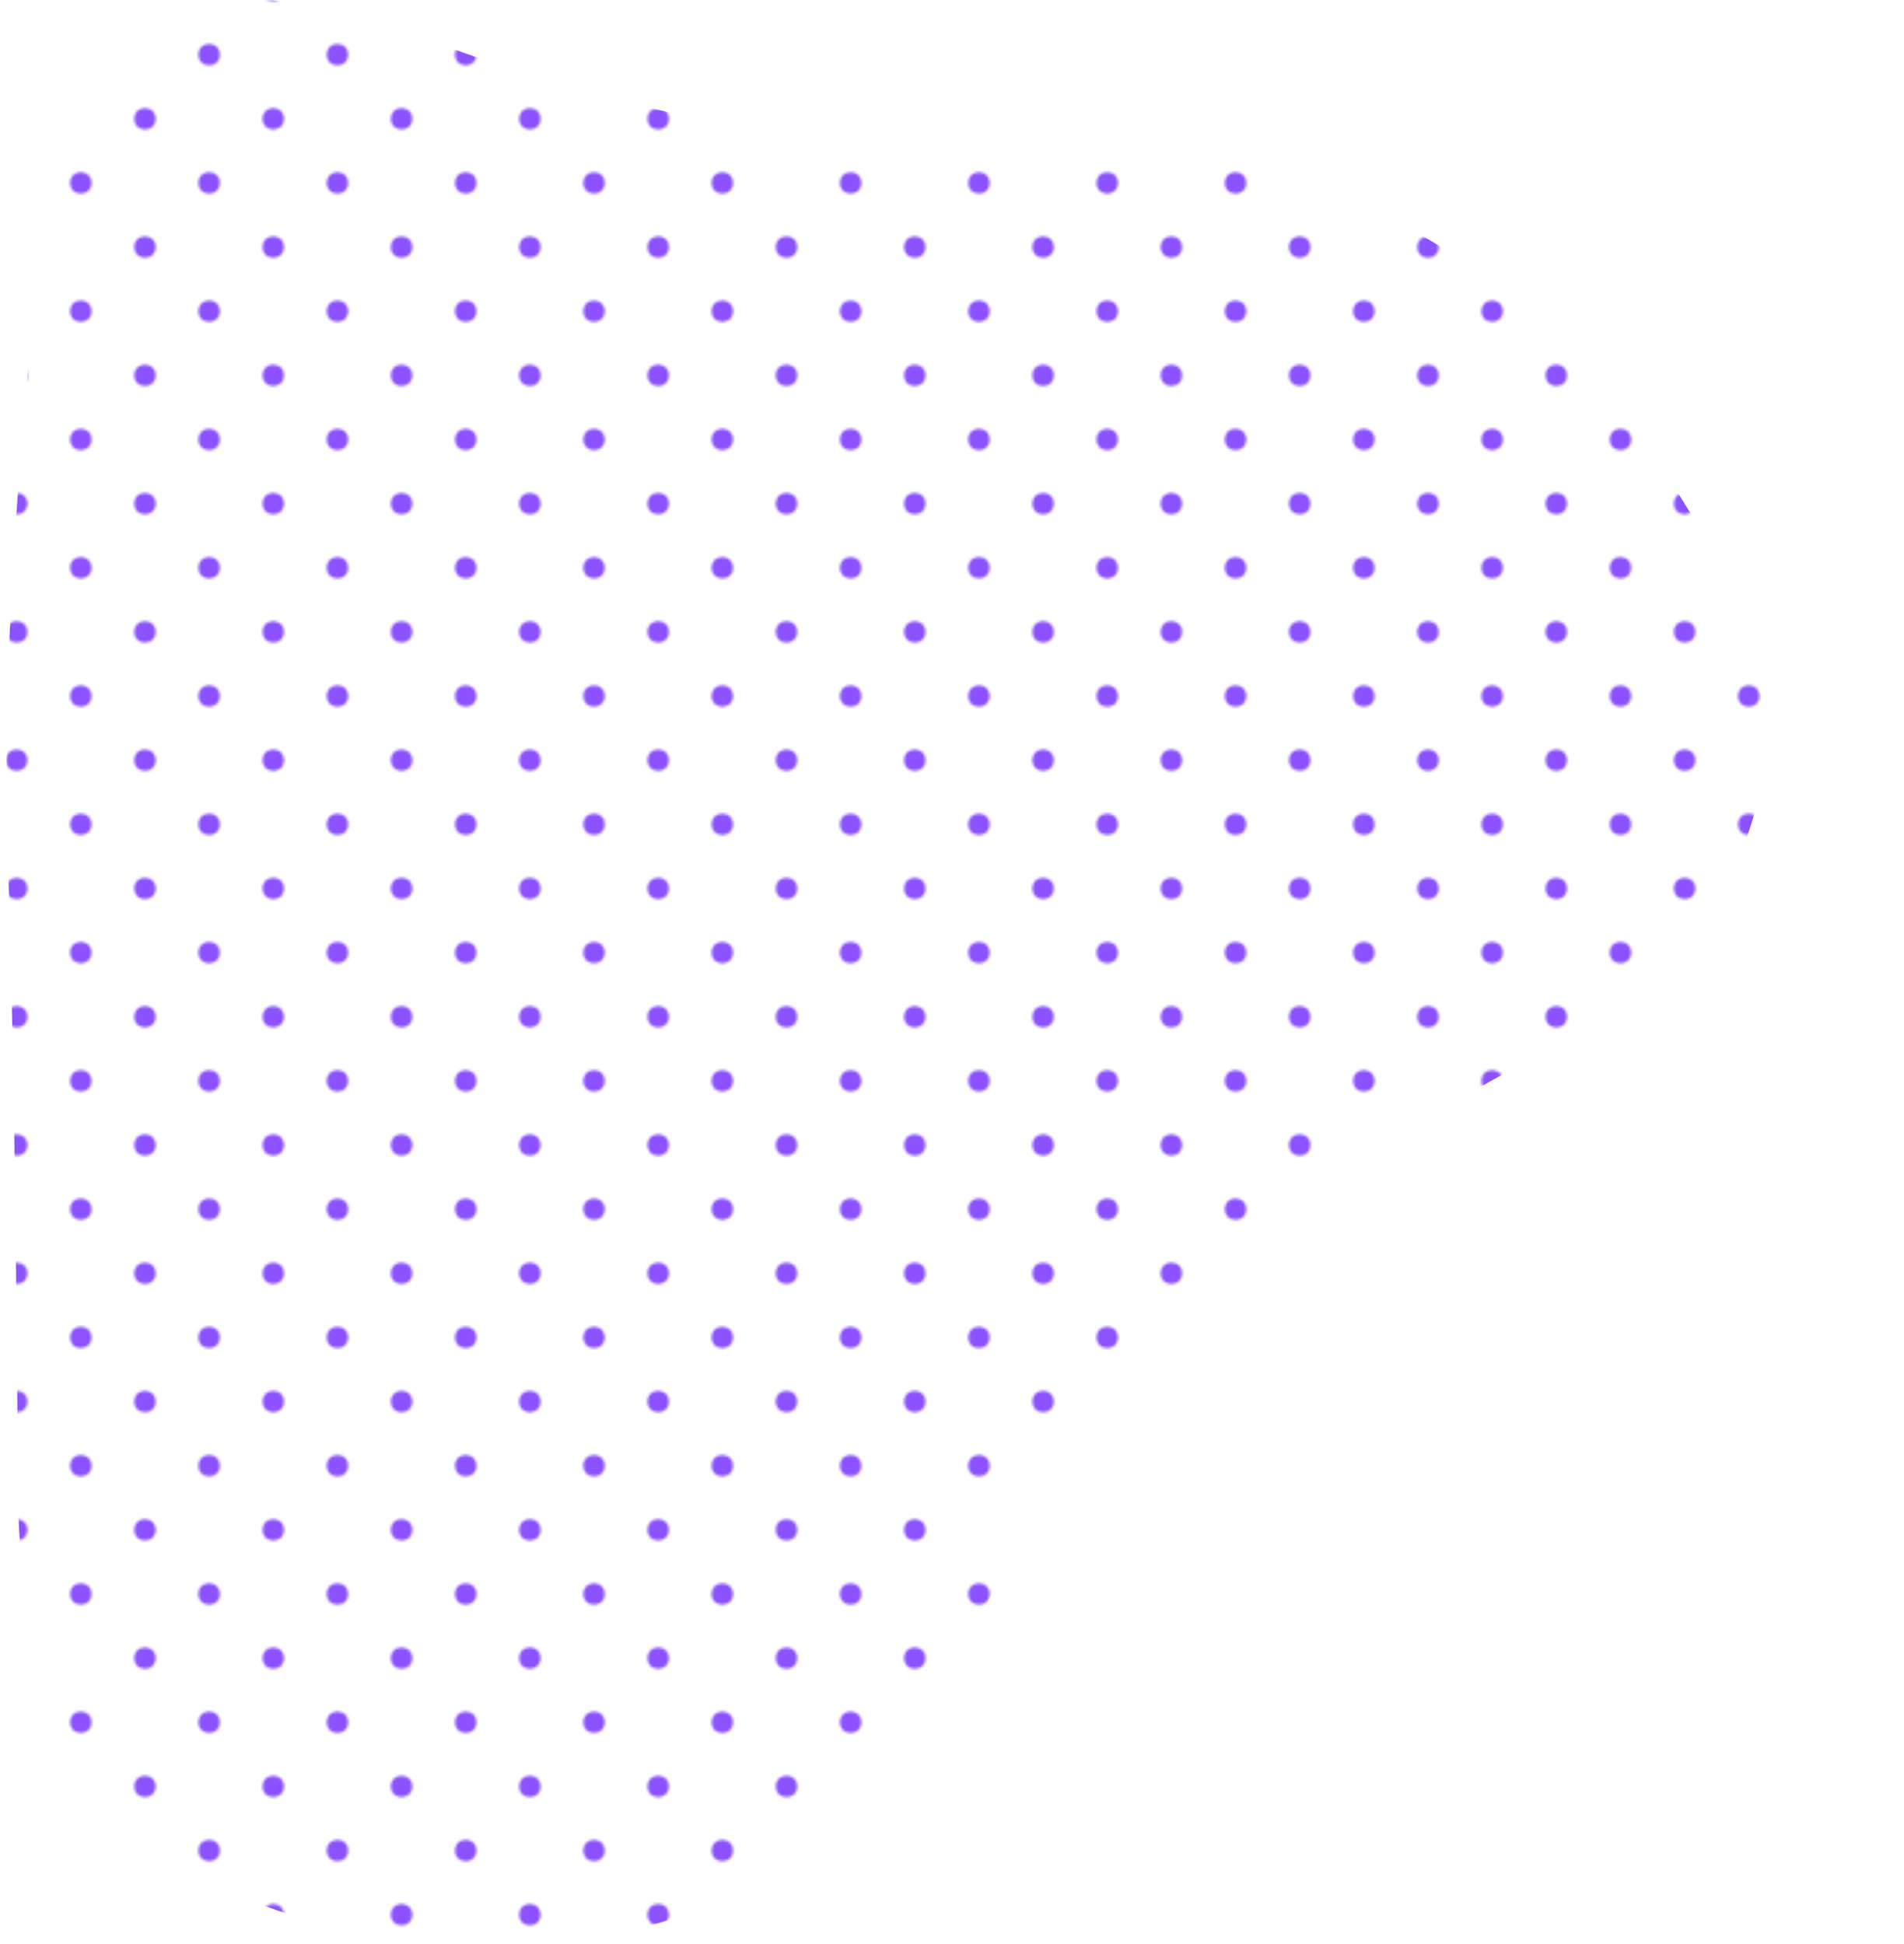 <?xml version="1.0" encoding="UTF-8" standalone="no"?><svg xmlns="http://www.w3.org/2000/svg" xmlns:xlink="http://www.w3.org/1999/xlink" fill="#000000" height="757.7" preserveAspectRatio="xMidYMid meet" version="1" viewBox="256.0 166.2 742.0 757.7" width="742" zoomAndPan="magnify"><defs><clipPath id="a"><path d="M847,582Q696,664,636.5,800.5Q577,937,420.5,922.5Q264,908,263,747.5Q262,587,259,499Q256,411,271,270Q286,129,417,179.5Q548,230,687.5,227.5Q827,225,912.5,362.5Q998,500,847,582Z"/></clipPath><pattern fill="#8c52ff" height="50" id="b" patternUnits="userSpaceOnUse" preserveAspectRatio="xMidYMid meet" viewBox="0 0 100 100" width="50" xlink:actuate="onLoad" xlink:show="other" xlink:type="simple"><circle cx="25" cy="25" r="8.333"/><circle cx="75" cy="75" r="8.333"/></pattern></defs><g clip-path="url(#a)"><path d="M847,582Q696,664,636.5,800.5Q577,937,420.5,922.5Q264,908,263,747.5Q262,587,259,499Q256,411,271,270Q286,129,417,179.5Q548,230,687.5,227.5Q827,225,912.5,362.5Q998,500,847,582Z" fill="url(#b)"/></g></svg>